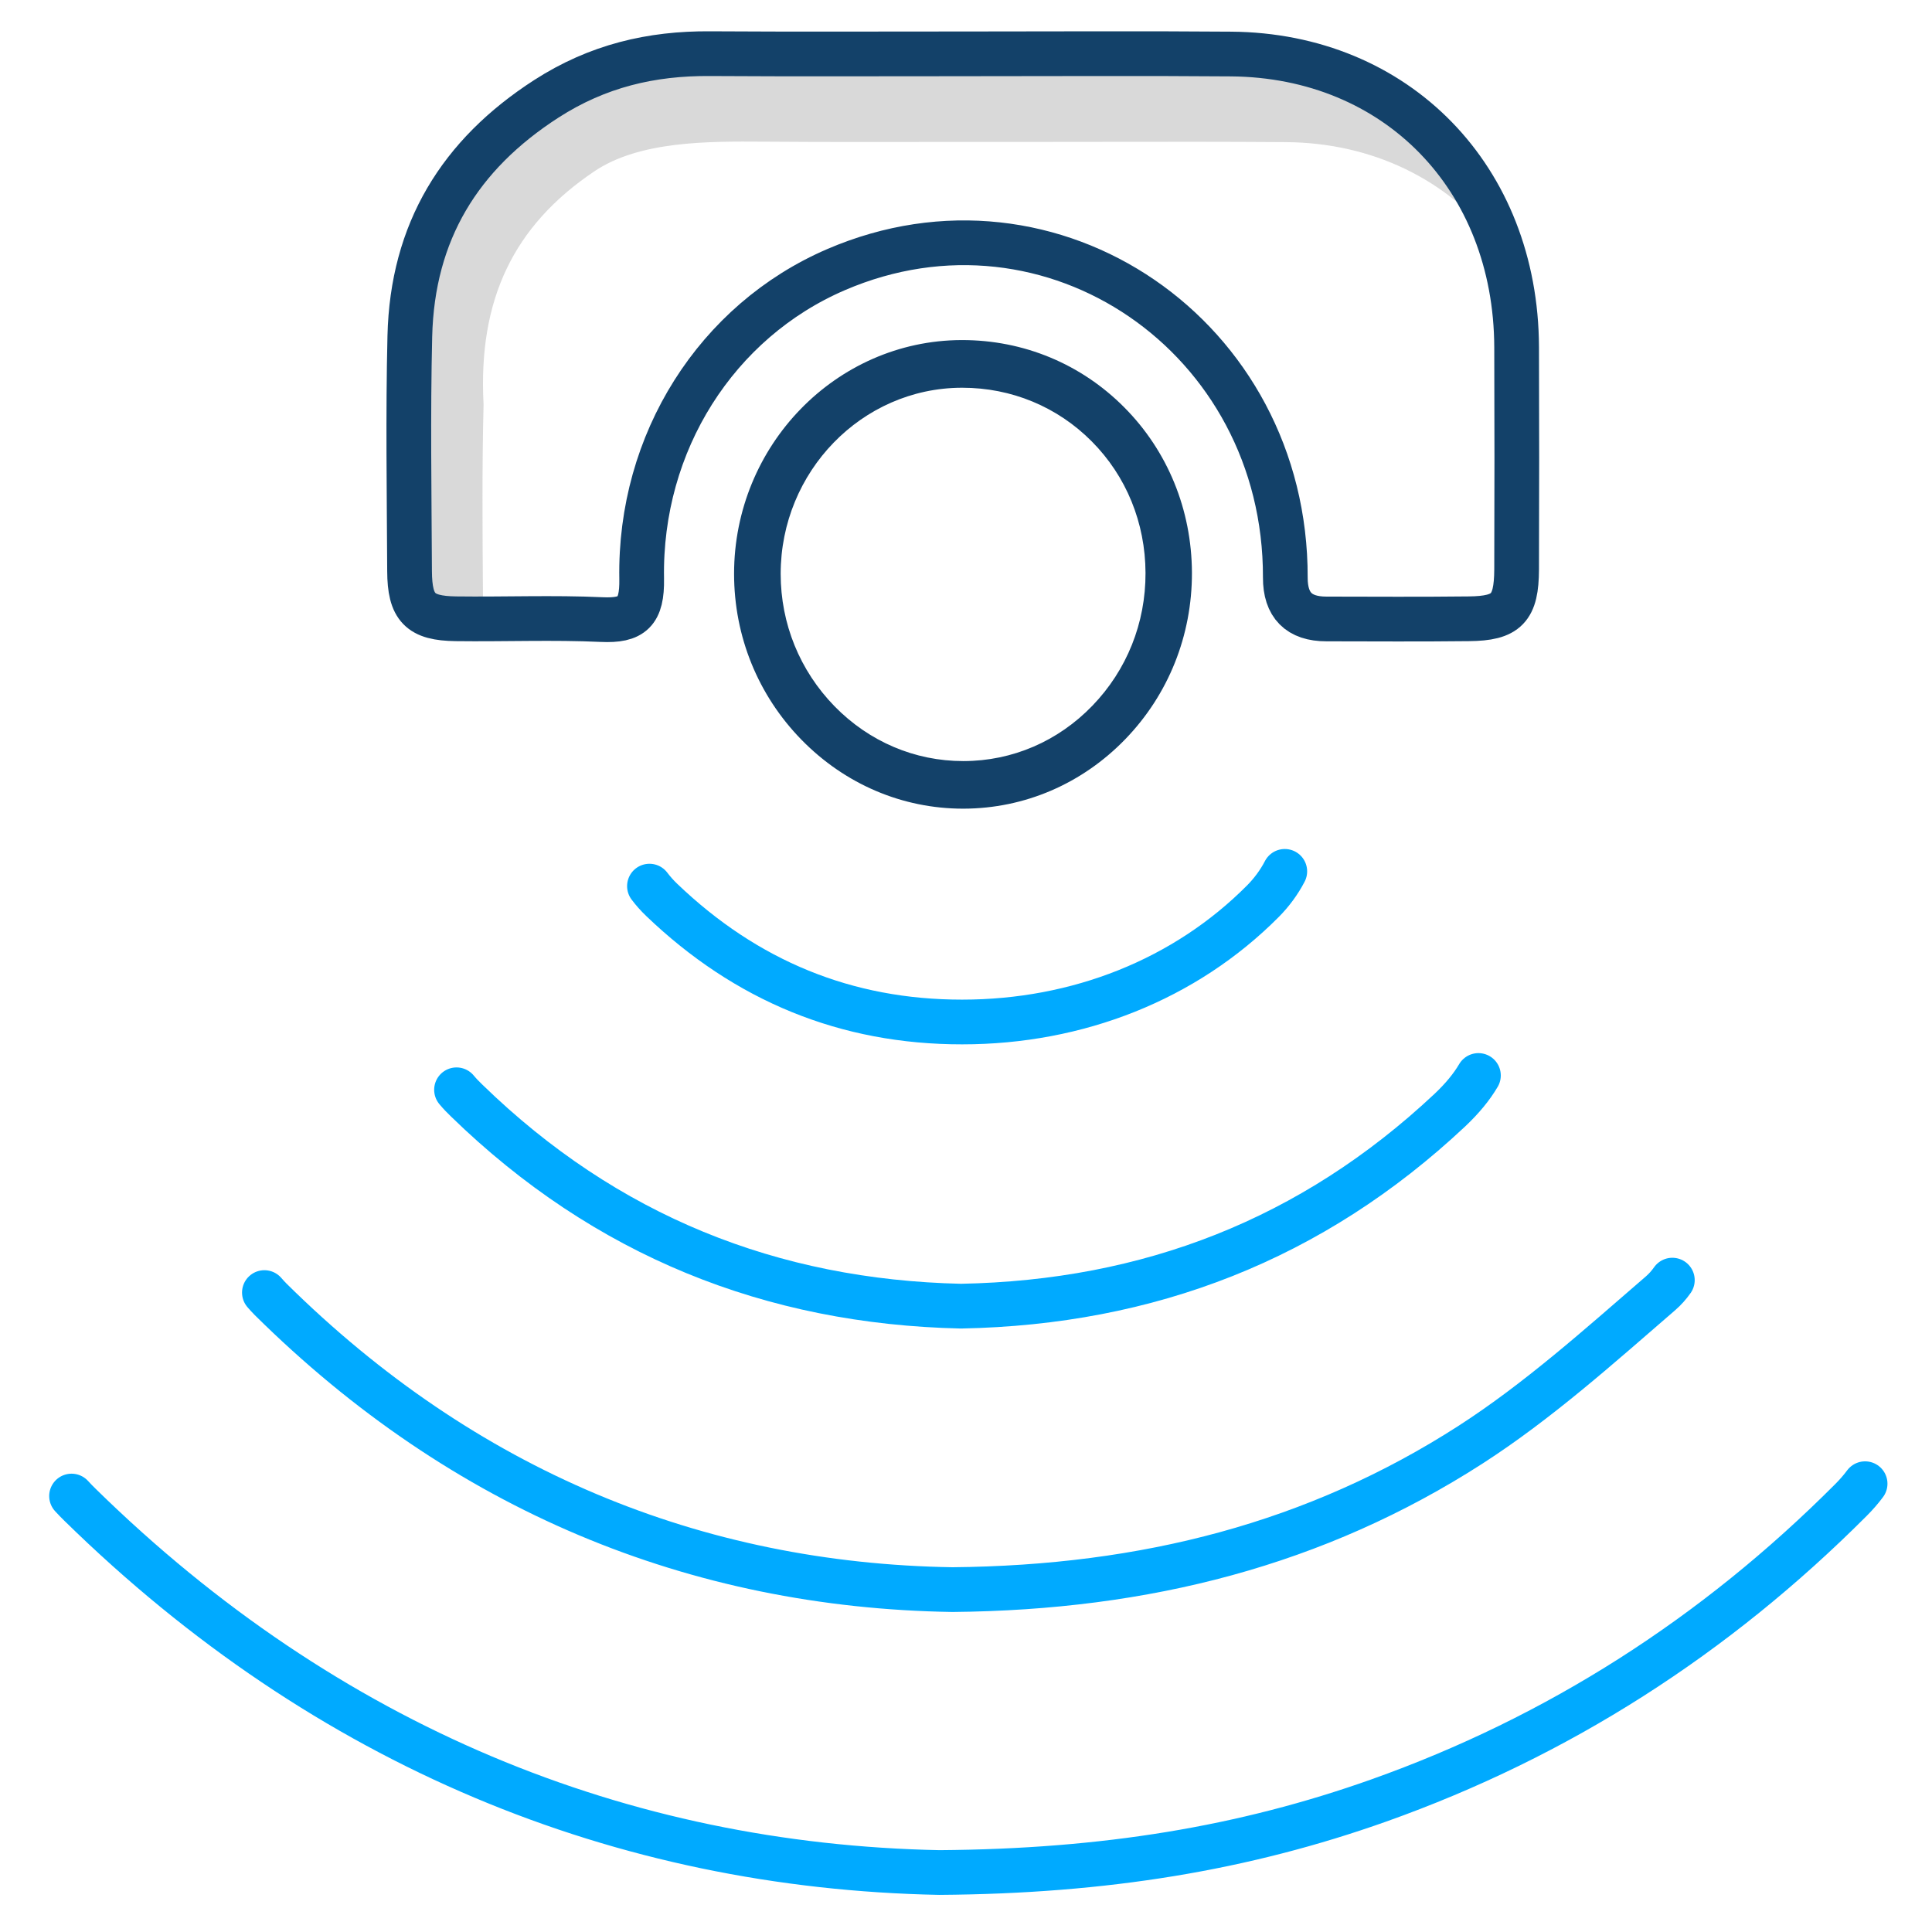 <?xml version="1.0" encoding="UTF-8"?><svg id="Layer_1" xmlns="http://www.w3.org/2000/svg" viewBox="0 0 216 216"><defs><style>.cls-1{fill:#ccc;isolation:isolate;opacity:.75;}.cls-2{stroke:#134169;stroke-miterlimit:10;}.cls-2,.cls-3{fill:none;stroke-width:5px;}.cls-3{stroke:#0af;stroke-linecap:round;stroke-linejoin:round;}.cls-4{fill:#134169;}</style></defs><g id="Layer_1-2"><g><g><path class="cls-1" d="m167.17,24.37c-.33-1.54-1.71-2.84-2.86-3.86-.35-1.04-1.14-1.96-1.97-2.75-.1-.32-.16-.64-.18-.96-.6-.37-1.21-.73-1.83-1.06-.55-.77-.83-1.59-.9-2.4-5.2-3.25-11.44-5.11-18.35-5.16-6.75-.05-13.6-.04-20.23-.03-3.2,0-6.39,0-9.59.01h-8.85c-6.41,0-13.04.02-19.56-.03h-.18c-6.73-.05-15.11-.1-21.24,4.02-10.25,6.9-14.91,16.63-14.25,29.72-.17,6.88-.12,13.87-.07,20.62,0,1.87.03,3.75.04,5.62,0,.17,0,.32,0,.48.9.04,1.8.07,2.7.01v.76c1.45.17,2.82.52,4.17.97,0-1.47-.02-2.95-.03-4.42-.05-6.75-.1-13.73.07-20.57v-.17c-.61-11.65,3.33-19.92,12.38-26.01,5.07-3.42,12.75-3.36,18.92-3.32h.18c6.53.05,13.17.04,19.59.03h8.84c3.19,0,6.4,0,9.6-.01,6.62-.01,13.47-.02,20.19.03,9.77.07,18.04,4.25,23.38,11.06.12-.89.17-1.77,0-2.58h.02Z"/><path class="cls-2" d="m107.82,6.02c9.93,0,19.87-.06,29.8.02,18.54.14,31.87,13.85,31.94,32.77.03,8.28.03,16.56,0,24.85-.02,4.35-1.1,5.48-5.33,5.52-5.31.06-10.63.03-15.94.02-3.07,0-4.6-1.54-4.59-4.63.07-26.93-26.07-44.84-50.24-34.42-13.32,5.74-21.99,19.28-21.72,34.56.06,3.71-1.05,4.72-4.48,4.56-5.42-.25-10.86-.02-16.29-.09-4.01-.05-5.16-1.23-5.18-5.33-.04-8.76-.18-17.52.03-26.27.28-11.66,5.58-20.29,15.26-26.53,5.73-3.69,11.74-5.1,18.31-5.05,9.47.06,18.94.02,28.42.02h.01Z"/></g><path class="cls-4" d="m107.68,90.41c-6.79,0-13.2-2.73-18.06-7.69-4.87-4.98-7.55-11.57-7.55-18.57,0-14.35,11.4-26.07,25.4-26.13h.1c6.88,0,13.31,2.67,18.13,7.53,4.85,4.88,7.53,11.44,7.56,18.47.02,7.01-2.62,13.63-7.45,18.62-4.83,4.99-11.25,7.75-18.07,7.77h-.06Zm-.1-47.06h-.08c-11.15.04-20.22,9.38-20.22,20.81,0,5.57,2.14,10.82,6.02,14.8,3.87,3.96,8.98,6.13,14.39,6.13h.05c5.44-.01,10.55-2.21,14.39-6.19,3.85-3.98,5.96-9.25,5.94-14.85h0c-.02-5.6-2.15-10.82-6.01-14.7-3.84-3.87-8.98-6-14.48-6Z"/><g><path class="cls-3" d="m8,167.26c.31.34.64.68.98,1.01,27.57,27.02,60.55,40.38,96.04,41.08,18.49-.13,34.04-2.7,49.12-8.05,20.06-7.13,37.64-18.4,52.81-33.61.58-.58,1.11-1.19,1.57-1.81"/><path class="cls-3" d="m29.56,144.51c.22.25.44.5.68.74,21.6,21.38,47.52,32.02,76.25,32.47,21.55-.2,40.68-5.11,57.9-16.19,7.56-4.87,14.39-11,21.25-16.93.52-.45.96-.95,1.33-1.48"/><path class="cls-3" d="m51.04,121.84c.35.42.73.82,1.14,1.21,15.54,15.12,34.1,22.51,55.26,22.98,20.98-.4,39.23-7.44,54.64-21.9,1.39-1.31,2.46-2.61,3.21-3.89"/><path class="cls-3" d="m72.61,99.07c.39.52.85,1.04,1.36,1.53,9.44,9.05,20.63,13.67,33.6,13.66,12.91,0,24.93-4.74,33.65-13.53.93-.94,1.79-2.09,2.42-3.31"/></g></g></g></svg>